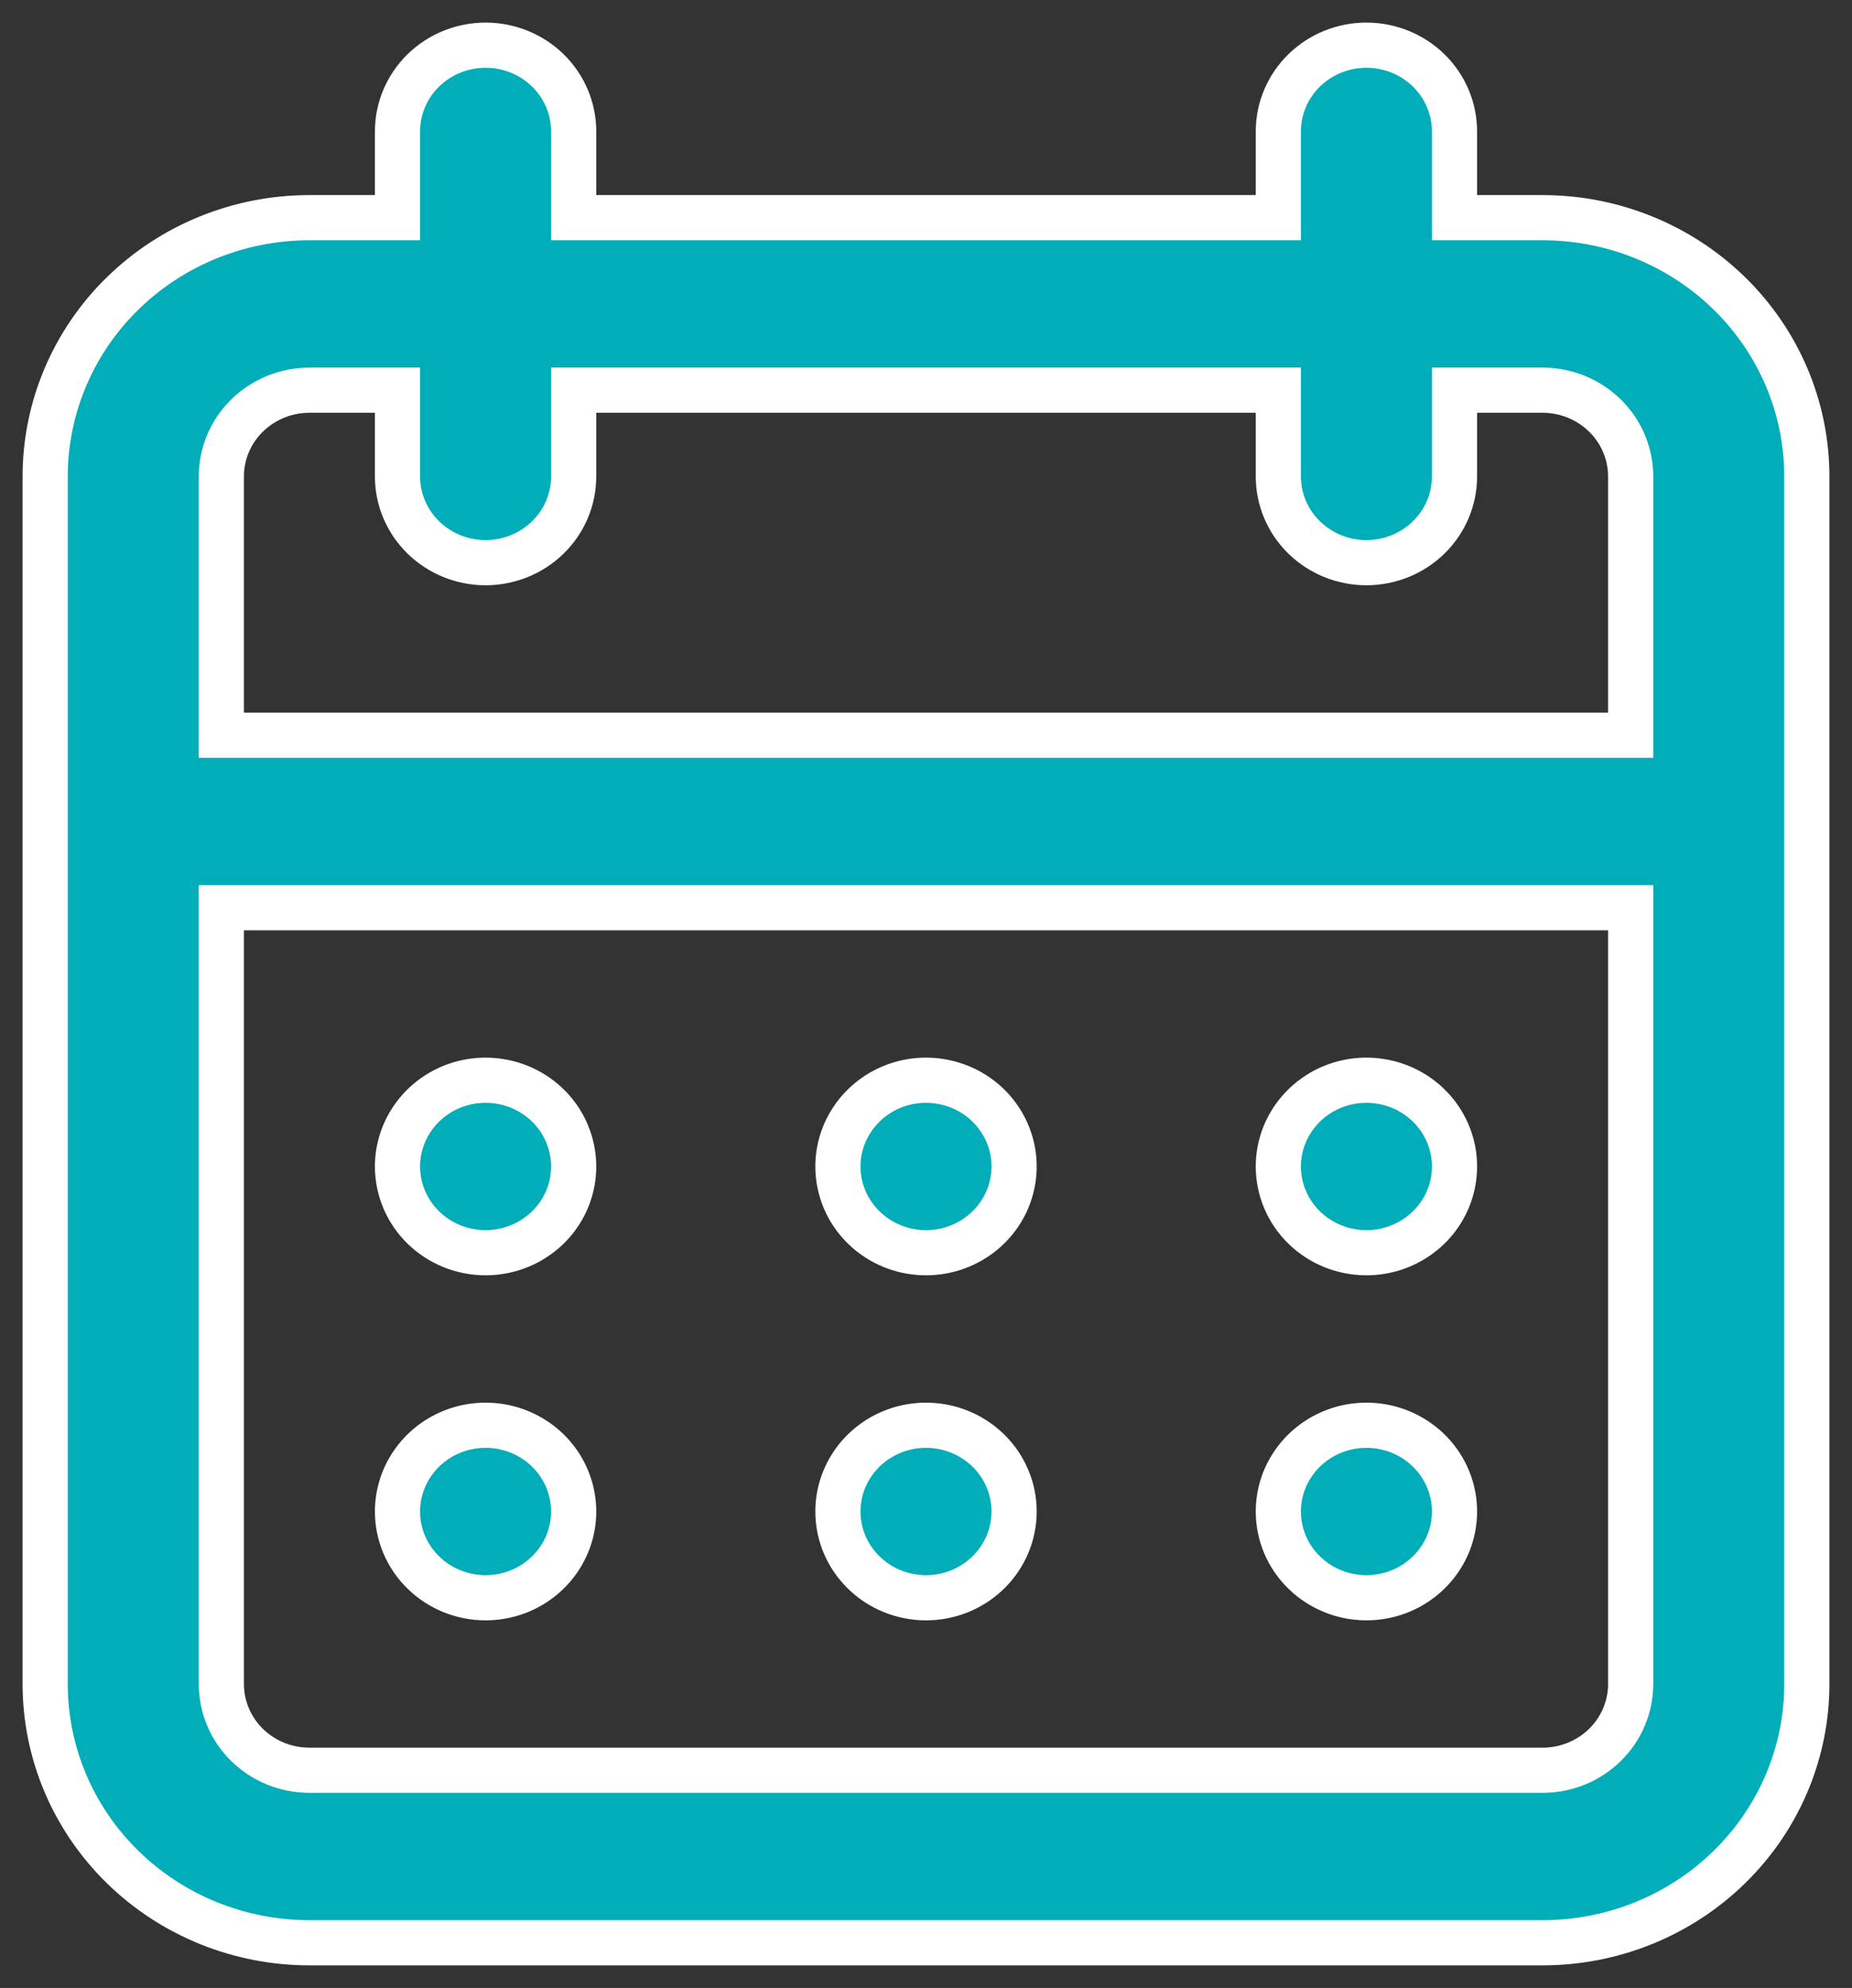 <svg width="41" height="44" viewBox="0 0 41 44" fill="none" xmlns="http://www.w3.org/2000/svg">
<rect x="0" y="0" width="41" height="44" fill="#333333" stroke="none"/>
<path d="M20.5 35.364C20.886 35.364 21.263 35.252 21.583 35.042C21.904 34.832 22.154 34.534 22.302 34.185C22.449 33.836 22.488 33.452 22.413 33.082C22.337 32.712 22.152 32.372 21.879 32.105C21.606 31.838 21.259 31.656 20.88 31.582C20.502 31.509 20.11 31.546 19.754 31.691C19.398 31.835 19.093 32.08 18.879 32.394C18.664 32.708 18.55 33.077 18.55 33.455C18.55 33.961 18.755 34.447 19.121 34.804C19.487 35.163 19.983 35.364 20.5 35.364ZM30.25 35.364C30.636 35.364 31.013 35.252 31.333 35.042C31.654 34.832 31.904 34.534 32.052 34.185C32.199 33.836 32.238 33.452 32.163 33.082C32.087 32.712 31.902 32.372 31.629 32.105C31.356 31.838 31.009 31.656 30.63 31.582C30.252 31.509 29.86 31.546 29.504 31.691C29.148 31.835 28.843 32.08 28.629 32.394C28.414 32.708 28.3 33.077 28.3 33.455C28.3 33.961 28.505 34.447 28.871 34.804C29.237 35.163 29.733 35.364 30.25 35.364ZM30.25 27.727C30.636 27.727 31.013 27.615 31.333 27.405C31.654 27.196 31.904 26.898 32.052 26.549C32.199 26.2 32.238 25.816 32.163 25.446C32.087 25.075 31.902 24.735 31.629 24.468C31.356 24.201 31.009 24.019 30.63 23.946C30.252 23.872 29.86 23.91 29.504 24.054C29.148 24.199 28.843 24.444 28.629 24.758C28.414 25.072 28.3 25.441 28.3 25.818C28.3 26.325 28.505 26.81 28.871 27.168C29.237 27.526 29.733 27.727 30.25 27.727ZM20.5 27.727C20.886 27.727 21.263 27.615 21.583 27.405C21.904 27.196 22.154 26.898 22.302 26.549C22.449 26.2 22.488 25.816 22.413 25.446C22.337 25.075 22.152 24.735 21.879 24.468C21.606 24.201 21.259 24.019 20.88 23.946C20.502 23.872 20.11 23.91 19.754 24.054C19.398 24.199 19.093 24.444 18.879 24.758C18.664 25.072 18.55 25.441 18.55 25.818C18.55 26.325 18.755 26.81 19.121 27.168C19.487 27.526 19.983 27.727 20.5 27.727ZM34.15 4.818H32.2V2.909C32.2 2.403 31.995 1.917 31.629 1.559C31.263 1.201 30.767 1 30.25 1C29.733 1 29.237 1.201 28.871 1.559C28.505 1.917 28.3 2.403 28.3 2.909V4.818H12.7V2.909C12.7 2.403 12.495 1.917 12.129 1.559C11.763 1.201 11.267 1 10.75 1C10.233 1 9.737 1.201 9.371 1.559C9.005 1.917 8.8 2.403 8.8 2.909V4.818H6.85C5.298 4.818 3.811 5.422 2.713 6.496C1.616 7.57 1 9.026 1 10.546V37.273C1 38.792 1.616 40.248 2.713 41.322C3.811 42.397 5.298 43 6.85 43H34.15C35.702 43 37.19 42.397 38.287 41.322C39.384 40.248 40 38.792 40 37.273V10.546C40 9.026 39.384 7.57 38.287 6.496C37.19 5.422 35.702 4.818 34.15 4.818ZM36.1 37.273C36.1 37.779 35.895 38.265 35.529 38.623C35.163 38.981 34.667 39.182 34.15 39.182H6.85C6.333 39.182 5.837 38.981 5.471 38.623C5.105 38.265 4.9 37.779 4.9 37.273V20.091H36.1V37.273ZM36.1 16.273H4.9V10.546C4.9 10.039 5.105 9.554 5.471 9.196C5.837 8.838 6.333 8.636 6.85 8.636H8.8V10.546C8.8 11.052 9.005 11.537 9.371 11.895C9.737 12.253 10.233 12.454 10.75 12.454C11.267 12.454 11.763 12.253 12.129 11.895C12.495 11.537 12.7 11.052 12.7 10.546V8.636H28.3V10.546C28.3 11.052 28.505 11.537 28.871 11.895C29.237 12.253 29.733 12.454 30.25 12.454C30.767 12.454 31.263 12.253 31.629 11.895C31.995 11.537 32.2 11.052 32.2 10.546V8.636H34.15C34.667 8.636 35.163 8.838 35.529 9.196C35.895 9.554 36.1 10.039 36.1 10.546V16.273ZM10.75 27.727C11.136 27.727 11.513 27.615 11.833 27.405C12.154 27.196 12.404 26.898 12.552 26.549C12.699 26.2 12.738 25.816 12.662 25.446C12.587 25.075 12.402 24.735 12.129 24.468C11.856 24.201 11.509 24.019 11.13 23.946C10.752 23.872 10.36 23.91 10.004 24.054C9.647 24.199 9.343 24.444 9.129 24.758C8.914 25.072 8.8 25.441 8.8 25.818C8.8 26.325 9.005 26.81 9.371 27.168C9.737 27.526 10.233 27.727 10.75 27.727ZM10.75 35.364C11.136 35.364 11.513 35.252 11.833 35.042C12.154 34.832 12.404 34.534 12.552 34.185C12.699 33.836 12.738 33.452 12.662 33.082C12.587 32.712 12.402 32.372 12.129 32.105C11.856 31.838 11.509 31.656 11.13 31.582C10.752 31.509 10.36 31.546 10.004 31.691C9.647 31.835 9.343 32.08 9.129 32.394C8.914 32.708 8.8 33.077 8.8 33.455C8.8 33.961 9.005 34.447 9.371 34.804C9.737 35.163 10.233 35.364 10.75 35.364Z" fill="#00ADB8" stroke="white"/>
</svg>
